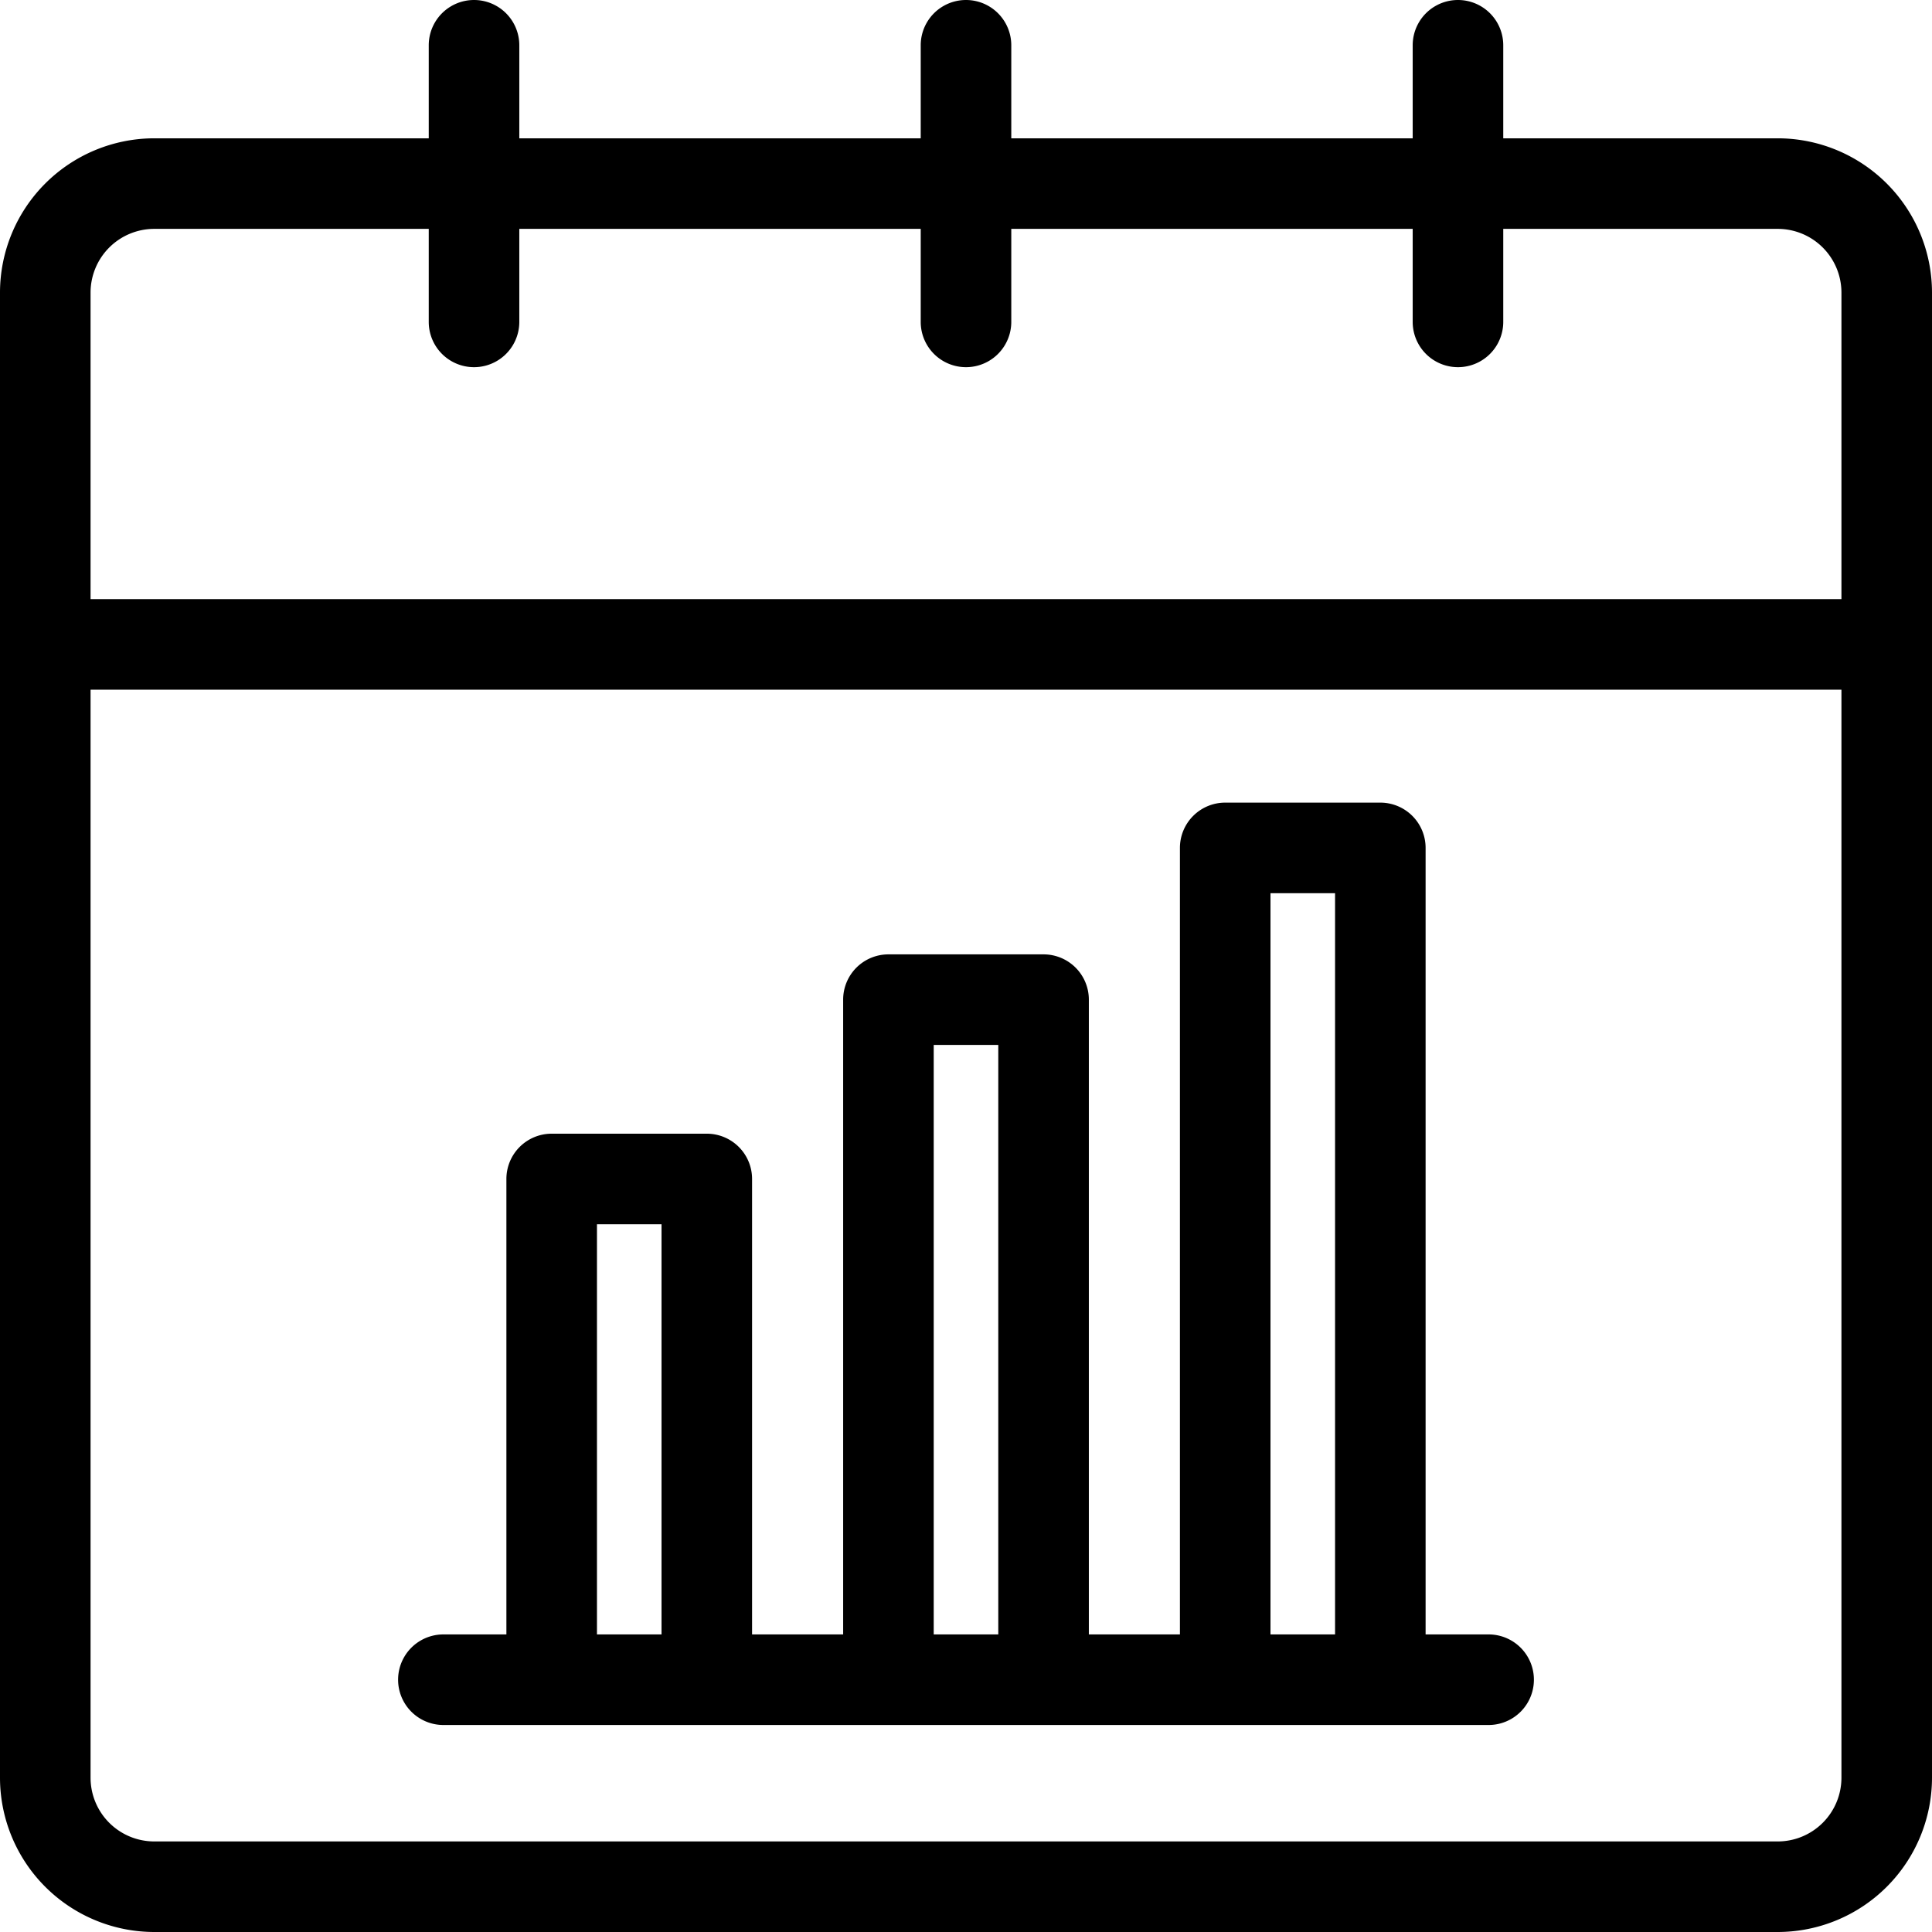 <?xml version="1.0" encoding="UTF-8"?>
<svg xmlns="http://www.w3.org/2000/svg" id="Layer_1" data-name="Layer 1" viewBox="0 0 512 512" width="512" height="512"><path d="M471.127,36.653H398.378V12a12,12,0,0,0-24,0V36.653H268V12a12,12,0,0,0-24,0V36.653H137.622V12a12,12,0,0,0-24,0V36.653H40.873A40.92,40.92,0,0,0,0,77.526v393.6A40.919,40.919,0,0,0,40.873,512H471.127A40.919,40.919,0,0,0,512,471.127V77.526A40.92,40.92,0,0,0,471.127,36.653Zm-430.254,24h72.749V85.306a12,12,0,0,0,24,0V60.653H244V85.306a12,12,0,0,0,24,0V60.653H374.378V85.306a12,12,0,0,0,24,0V60.653h72.749A16.893,16.893,0,0,1,488,77.526v81.25H24V77.526A16.893,16.893,0,0,1,40.873,60.653ZM471.127,488H40.873A16.892,16.892,0,0,1,24,471.127V182.776H488V471.127A16.892,16.892,0,0,1,471.127,488ZM394.5,433.14h-16.7V224.705a12,12,0,0,0-12-12H324.692a12,12,0,0,0-12,12V433.14H288.556V264.918a12,12,0,0,0-12-12H235.444a12,12,0,0,0-12,12V433.14H199.308V312.44a12,12,0,0,0-12-12H146.2a12,12,0,0,0-12,12v120.7H117.5a12,12,0,1,0,0,24H394.5a12,12,0,0,0,0-24ZM336.692,236.705h17.113V433.14H336.692Zm-89.248,40.213h17.112V433.14H247.444ZM158.2,324.44h17.112v108.7H158.2Z"/></svg>
